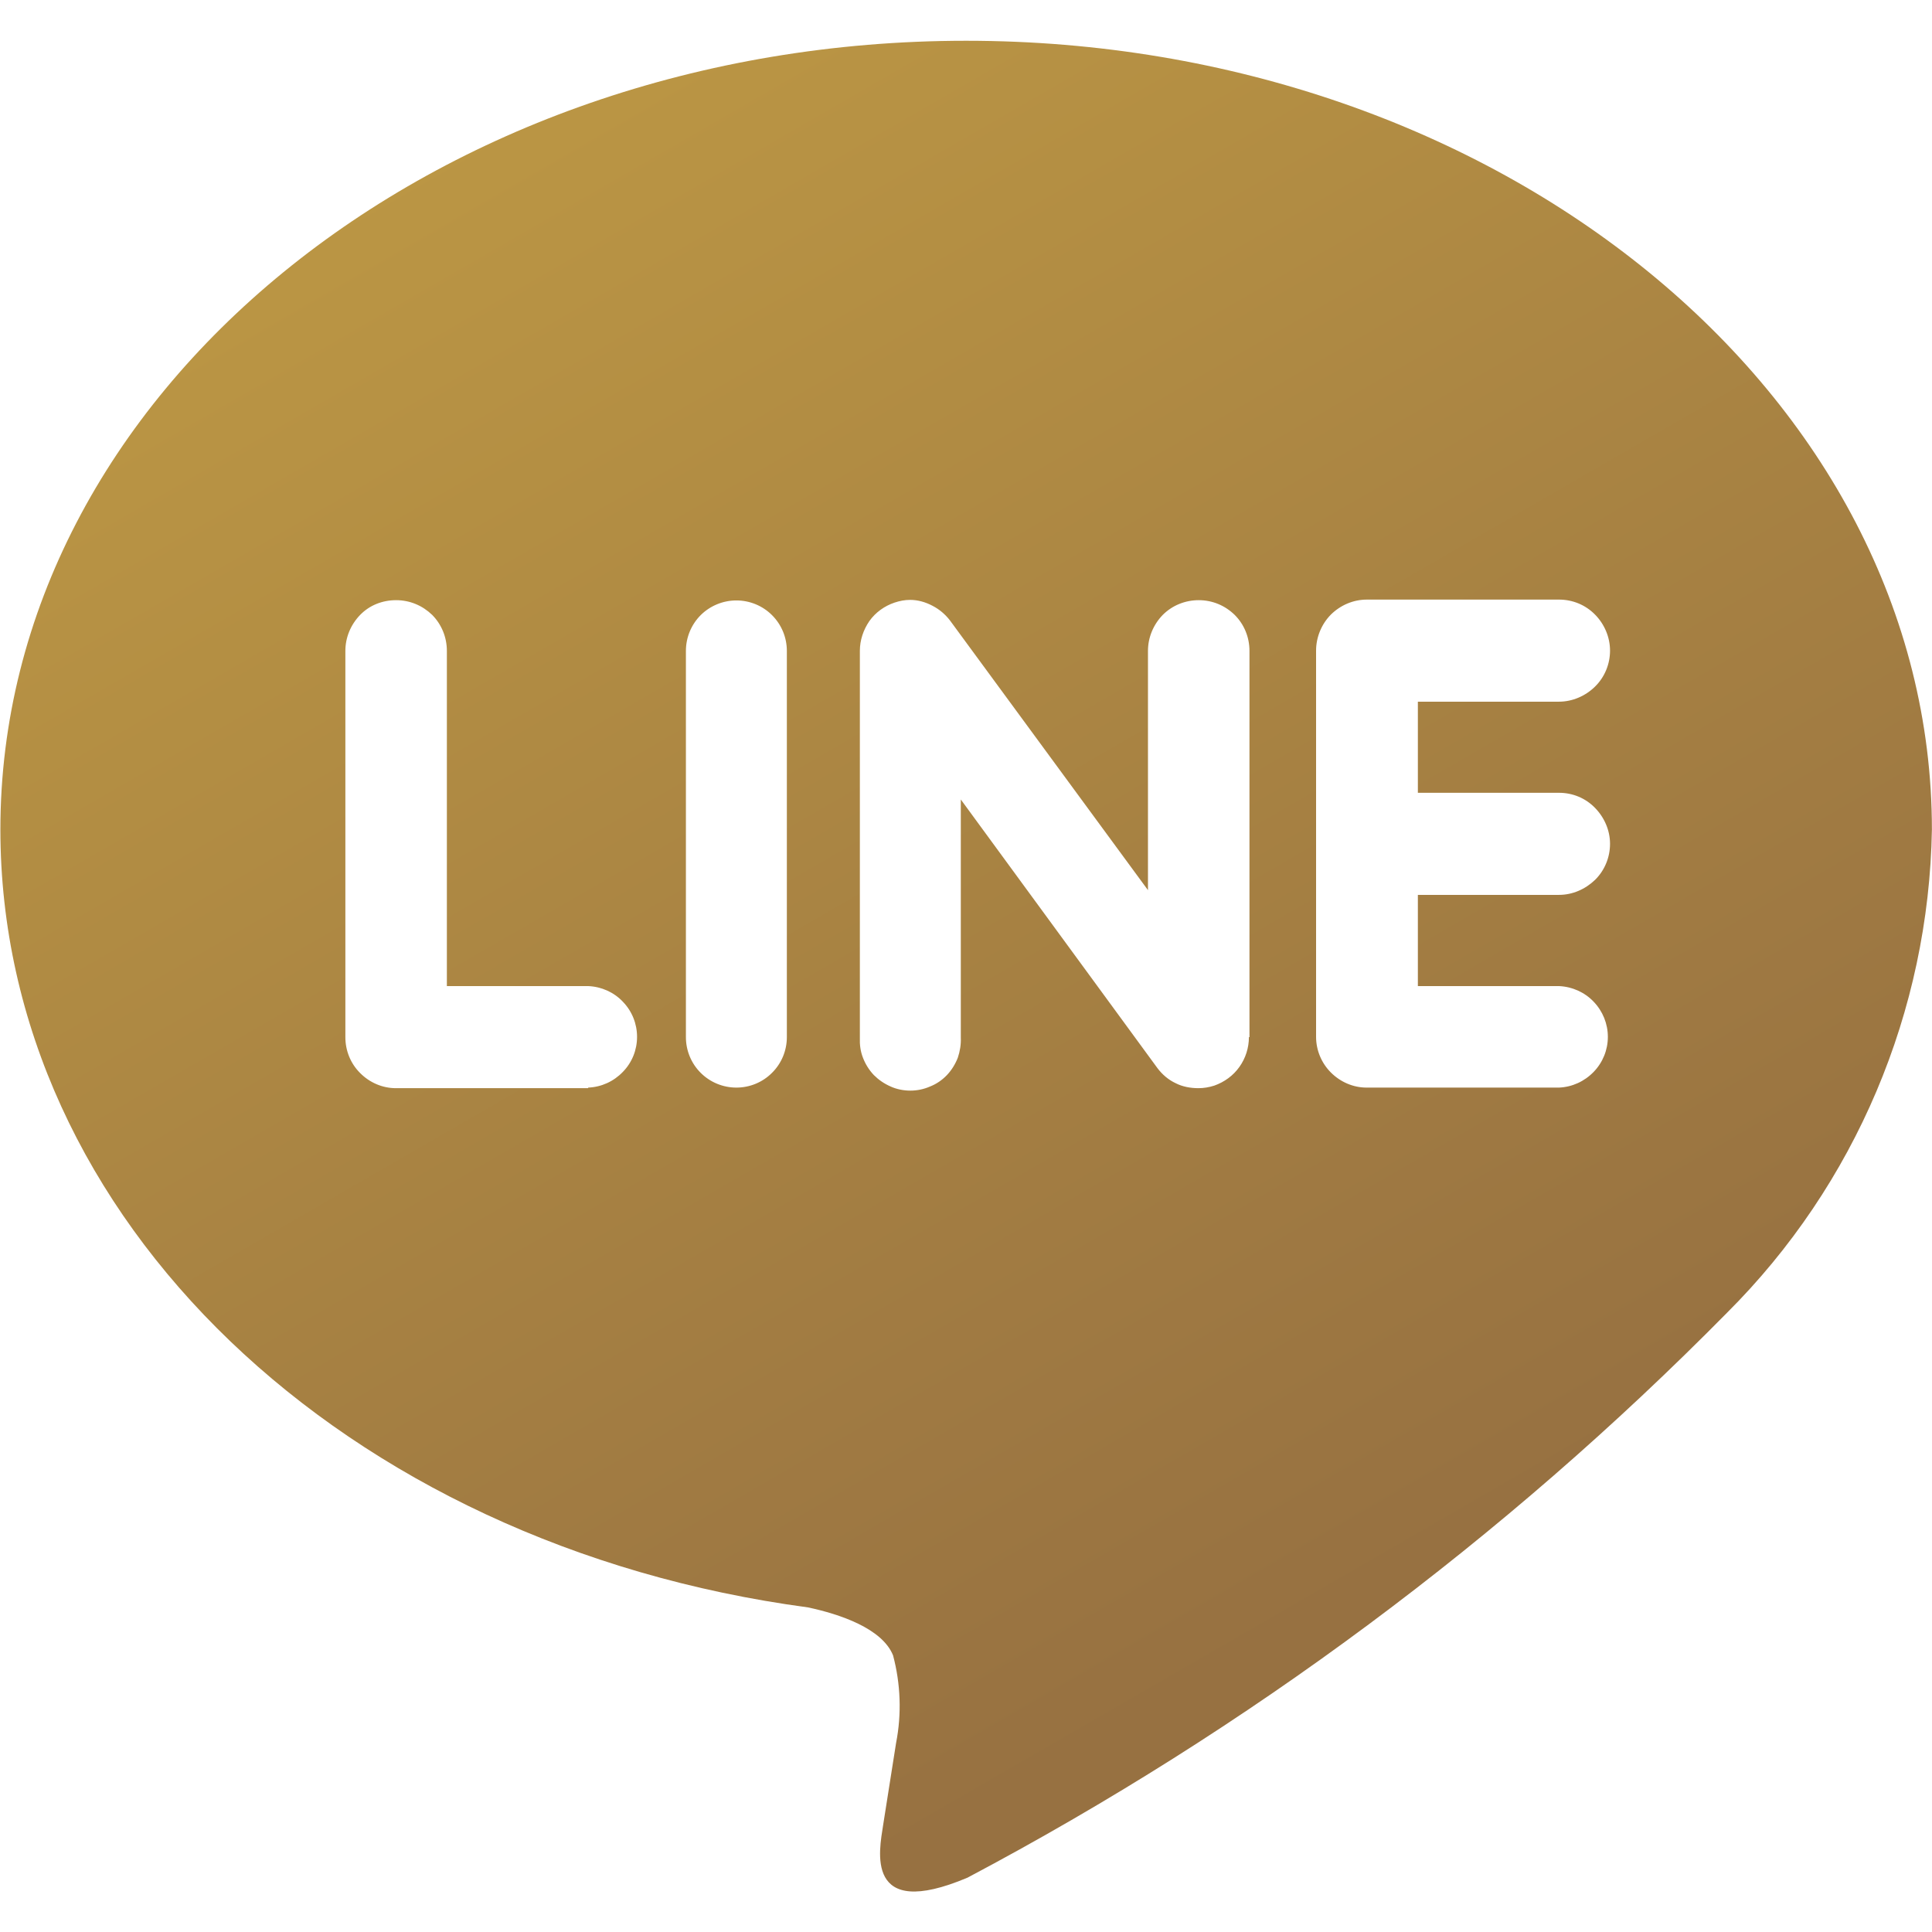 <?xml version="1.0" encoding="UTF-8"?>
<svg xmlns="http://www.w3.org/2000/svg" xmlns:xlink="http://www.w3.org/1999/xlink" width="80px" height="80px" viewBox="0 0 80 80" version="1.1">
<defs>
<linearGradient id="linear0" gradientUnits="userSpaceOnUse" x1="19.3" y1="3.23" x2="50" y2="56.4" gradientTransform="matrix(1.155,0,0,1.155,0.017,0)">
<stop offset="0" style="stop-color:rgb(73.333%,58.824%,26.667%);stop-opacity:1;"/>
<stop offset="1" style="stop-color:rgb(59.216%,44.314%,25.49%);stop-opacity:1;"/>
</linearGradient>
</defs>
<g id="surface1">
<path style=" stroke:none;fill-rule:nonzero;fill:url(#linear0);" d="M 40.004 1.688 C 17.961 1.688 0.016 16.34 0.016 34.344 C 0.016 50.473 14.242 63.984 33.457 66.559 C 34.762 66.836 36.531 67.426 36.98 68.547 C 37.293 69.723 37.34 70.969 37.105 72.172 L 36.566 75.59 C 36.414 76.594 35.77 79.562 40.062 77.75 C 51.668 71.605 62.281 63.719 71.508 54.363 C 76.832 49.055 79.867 41.871 79.996 34.352 C 79.996 16.34 62.051 1.688 40.004 1.688 Z M 24.348 45.059 L 16.391 45.059 C 15.836 45.059 15.305 44.828 14.914 44.434 C 14.52 44.043 14.301 43.512 14.301 42.945 L 14.301 26.953 C 14.301 26.398 14.52 25.867 14.914 25.461 C 15.305 25.059 15.836 24.852 16.402 24.852 C 16.969 24.852 17.488 25.07 17.895 25.461 C 18.285 25.855 18.504 26.387 18.504 26.953 L 18.504 40.832 L 24.359 40.832 C 24.902 40.855 25.422 41.086 25.789 41.477 C 26.172 41.871 26.379 42.391 26.379 42.934 C 26.379 43.477 26.172 43.996 25.789 44.387 C 25.41 44.781 24.902 45.012 24.359 45.035 Z M 32.582 42.945 C 32.582 43.5 32.363 44.031 31.969 44.422 C 31.578 44.816 31.047 45.035 30.492 45.035 C 29.938 45.035 29.406 44.816 29.012 44.422 C 28.621 44.031 28.402 43.5 28.402 42.945 L 28.402 26.953 C 28.402 26.398 28.621 25.867 29.012 25.473 C 29.406 25.082 29.938 24.863 30.492 24.863 C 31.047 24.863 31.578 25.082 31.969 25.473 C 32.363 25.867 32.582 26.398 32.582 26.953 Z M 51.715 42.945 C 51.715 43.383 51.578 43.82 51.32 44.18 C 51.066 44.539 50.699 44.805 50.281 44.953 C 50.062 45.023 49.844 45.059 49.625 45.059 C 49.301 45.059 48.965 45 48.68 44.852 C 48.379 44.711 48.125 44.492 47.926 44.227 L 39.785 33.105 L 39.785 42.969 C 39.797 43.246 39.75 43.535 39.66 43.801 C 39.555 44.066 39.406 44.309 39.211 44.516 C 39.012 44.723 38.781 44.883 38.516 44.988 C 38.25 45.105 37.973 45.16 37.695 45.16 C 37.418 45.16 37.129 45.105 36.875 44.988 C 36.609 44.871 36.379 44.711 36.184 44.516 C 35.988 44.309 35.836 44.066 35.734 43.801 C 35.629 43.535 35.594 43.258 35.605 42.969 L 35.605 26.953 C 35.605 26.512 35.746 26.086 36 25.715 C 36.254 25.359 36.621 25.094 37.039 24.953 C 37.246 24.883 37.465 24.84 37.684 24.84 C 38.008 24.84 38.32 24.93 38.609 25.082 C 38.898 25.23 39.141 25.438 39.336 25.691 L 47.535 36.859 L 47.535 26.953 C 47.535 26.398 47.754 25.867 48.148 25.461 C 48.539 25.07 49.07 24.852 49.637 24.852 C 50.203 24.852 50.723 25.07 51.125 25.461 C 51.52 25.855 51.738 26.387 51.738 26.953 L 51.738 42.945 Z M 64.555 32.828 C 65.121 32.828 65.652 33.047 66.047 33.453 C 66.438 33.855 66.668 34.387 66.668 34.941 C 66.668 35.496 66.449 36.039 66.047 36.434 C 65.641 36.824 65.109 37.055 64.555 37.055 L 58.711 37.055 L 58.711 40.832 L 64.555 40.832 C 65.098 40.855 65.617 41.086 65.988 41.477 C 66.367 41.871 66.578 42.391 66.578 42.934 C 66.578 43.477 66.367 43.996 65.988 44.387 C 65.605 44.781 65.098 45.012 64.555 45.035 L 56.586 45.035 C 56.035 45.035 55.504 44.805 55.109 44.41 C 54.719 44.02 54.496 43.488 54.496 42.934 L 54.496 26.941 C 54.496 26.387 54.719 25.844 55.109 25.449 C 55.504 25.059 56.035 24.828 56.598 24.828 L 64.555 24.828 C 65.121 24.828 65.652 25.047 66.047 25.449 C 66.438 25.844 66.668 26.387 66.668 26.941 C 66.668 27.496 66.449 28.035 66.047 28.43 C 65.652 28.82 65.109 29.055 64.555 29.055 L 58.711 29.055 L 58.711 32.828 L 64.566 32.828 Z M 64.555 32.828 "/>
</g>
</svg>
